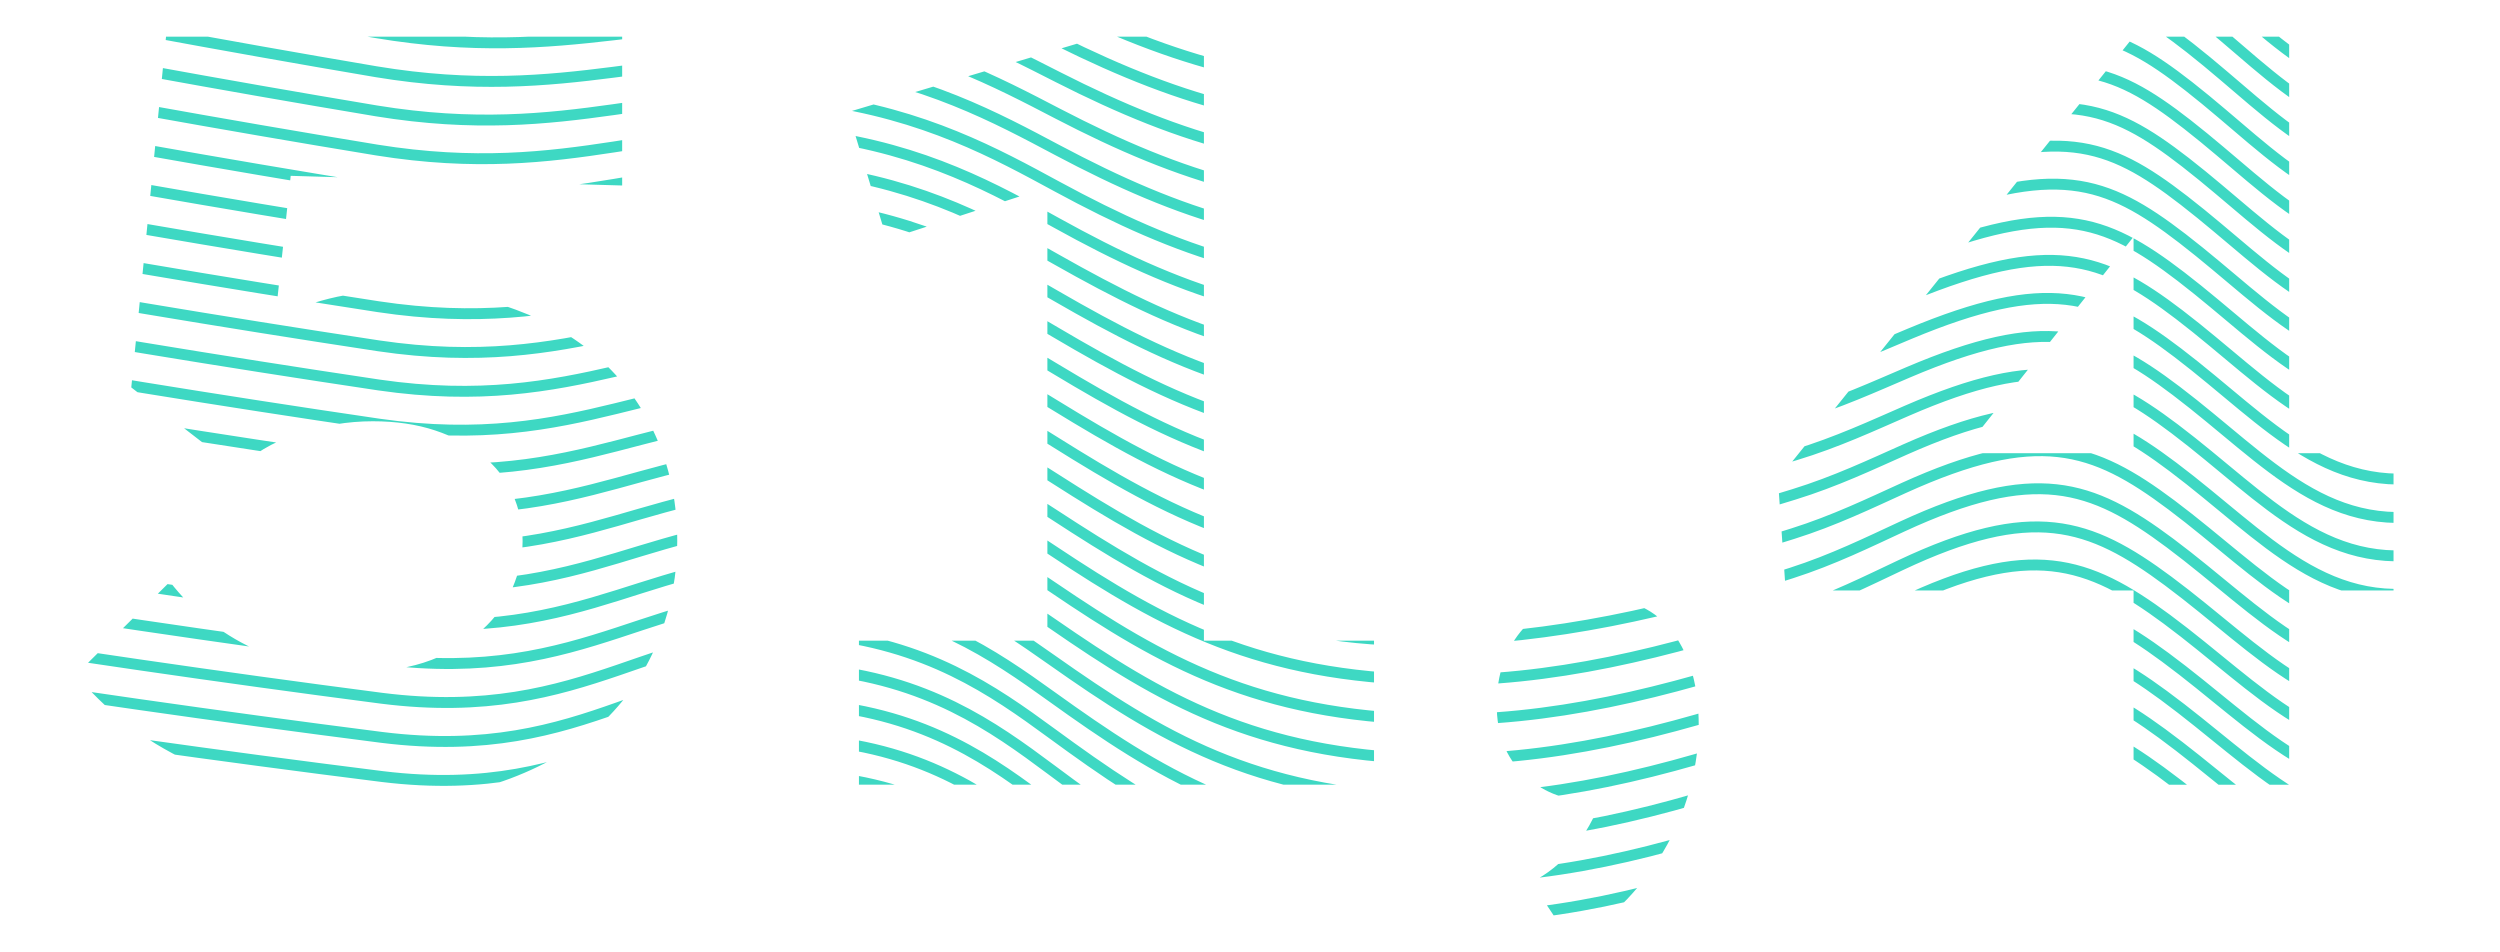 <?xml version="1.0" encoding="UTF-8"?>
<svg xmlns="http://www.w3.org/2000/svg" xmlns:xlink="http://www.w3.org/1999/xlink" id="Ebene_2" viewBox="0 0 688 262">
  <defs>
    <style>.cls-1,.cls-2,.cls-3{fill:none;}.cls-2{clip-path:url(#clippath);}.cls-3{stroke:#3ed8c3;stroke-miterlimit:10;stroke-width:3px;}</style>
    <clipPath id="clippath">
      <path class="cls-1" d="m46.75,160.09c6.2,7.98,13.83,14.1,22.87,18.35,9.04,4.25,18.88,6.38,29.52,6.38,7.45,0,13.96-1.06,19.55-3.19,5.59-2.13,10.24-4.88,13.96-8.25,3.72-3.37,6.52-7.22,8.38-11.57,1.86-4.34,2.79-8.64,2.79-12.9,0-4.61-.93-8.95-2.79-13.03-1.86-4.08-4.61-7.58-8.24-10.51-3.64-2.93-7.98-5.23-13.03-6.91-5.05-1.68-10.77-2.53-17.15-2.53-6.92,0-13.83,1.16-20.74,3.46-6.91,2.31-12.41,5.58-16.49,9.84l-29.25-22.61L45.69,10.09h125.53v40.96l-91.22-2.66-4.26,39.36c4.26-2.3,9.22-4.16,14.89-5.58,5.67-1.42,12.23-2.13,19.68-2.13,11.7,0,22.25,1.73,31.65,5.19,9.4,3.46,17.37,8.24,23.94,14.36,6.56,6.12,11.61,13.39,15.16,21.81,3.54,8.42,5.32,17.6,5.32,27.53,0,9.04-1.64,17.87-4.92,26.46-3.28,8.6-8.29,16.22-15.03,22.87-6.74,6.65-15.38,11.97-25.93,15.96-10.55,3.99-23.1,5.98-37.63,5.98-9.93,0-19.11-.93-27.53-2.79-8.42-1.86-16.05-4.39-22.87-7.58-6.83-3.19-12.86-6.87-18.08-11.04-5.23-4.16-9.71-8.55-13.43-13.16l25.8-25.53ZM233.45,30.83l69.41-20.74h28.46v166.22h46.81v39.63h-141.75v-39.63h51.86V51.58l-44.15,14.36-10.64-35.11Zm206.38,133.77c9.04,0,15.91,3.19,20.61,9.57,4.7,6.38,7.05,14.89,7.05,25.53,0,5.14-.71,10.55-2.13,16.22-1.42,5.67-3.59,11.17-6.52,16.49s-6.61,10.33-11.04,15.03c-4.43,4.7-9.67,8.46-15.69,11.3l-10.64-15.96c4.25-2.13,8.07-5.19,11.44-9.18,3.37-3.99,5.94-8.56,7.71-13.7-.89.17-2.22.27-3.99.27-6.56,0-12.33-2.35-17.29-7.05-4.97-4.7-7.45-11.12-7.45-19.28s2.48-15.51,7.45-21.01c4.96-5.49,11.79-8.25,20.48-8.25ZM587.16,10.09h42.82v114.63h28.72v37.77h-28.72v53.46h-42.82v-53.46h-95.74l-2.13-30.58,97.87-121.81Zm0,114.63v-59.57l-47.34,59.57h47.34Z"></path>
    </clipPath>
  </defs>
  <g class="cls-2">
    <path class="cls-3" d="m-217.45-438.48s166.97,50.89,317.76,91.83c45.55,12.35,87.98,22.42,124.82,31.24,28.05,6.74,51.82,12.44,69.47,15.82,43.69,8.37,77.97,4.27,113.66-2.38,30.8-5.86,61.97-13.69,100.06-16.83,12.9-1.06,23.84-2.21,33.22-3.22,49.55-5.34,54.82-7.06,74.59,10.49,23.47,20.84,32.71,38.96,74.93,28.13,42.51-10.9,52.43-1.7,84.07,25.37,3.57,3.05,8.12,6.12,13.4,9.16,41.76,24.14,129.02,45.11,129.02,45.11M-217.45-426.95s166.42,50.48,317.85,91.08c45.79,12.25,87.75,21.53,124.72,30.26,28.1,6.67,51.76,12.53,69.37,16.05,43.4,8.69,77.52,5.03,113.44-1.54,30.87-5.64,62.05-13.55,100.04-16.87,12.86-1.12,23.78-2.36,33.16-3.44,49.26-5.66,54.76-7.17,74.57,10.35,23.52,20.8,32.95,39.02,74.93,28.25,42.42-10.87,52.46-1.55,84.2,25.6,3.58,3.06,8.14,6.14,13.42,9.2,41.87,24.35,129.3,44.8,129.3,44.8M-217.45-415.42s165.86,50.07,317.94,90.32c46.03,12.15,87.51,20.65,124.61,29.28,28.15,6.59,51.71,12.61,69.28,16.29,43.12,9.01,77.06,5.72,113.21-.7,30.93-5.49,62.13-13.42,100.02-16.91,12.83-1.18,23.72-2.52,33.09-3.66,48.97-5.97,54.69-7.28,74.55,10.22,23.57,20.76,33.18,39.08,74.93,28.38,42.32-10.84,52.49-1.4,84.34,25.84,3.59,3.07,8.16,6.17,13.44,9.24,41.98,24.55,129.58,44.49,129.58,44.49M-217.45-403.89s165.31,49.66,318.04,89.57c46.27,12.04,87.27,19.76,124.5,28.3,28.19,6.52,51.65,12.7,69.19,16.52,42.83,9.33,76.59,6.41,112.99.14,30.98-5.33,62.2-13.28,100-16.95,12.79-1.23,23.67-2.67,33.03-3.88,48.67-6.29,54.63-7.38,74.53,10.09,23.62,20.72,33.42,39.14,74.93,28.5,42.23-10.81,52.52-1.25,84.47,26.07,3.6,3.08,8.17,6.19,13.45,9.27,42.08,24.75,129.86,44.18,129.86,44.18M-217.45-392.36s164.76,49.24,318.13,88.81c46.51,11.94,87.04,18.88,124.4,27.31,28.24,6.44,51.59,12.78,69.09,16.75,42.54,9.65,76.13,7.1,112.77.99,31.04-5.17,62.28-13.14,99.98-16.99,12.75-1.29,23.61-2.82,32.97-4.1,48.38-6.6,54.56-7.48,74.51,9.95,23.67,20.69,33.66,39.2,74.92,28.62,42.13-10.79,52.54-1.1,84.6,26.3,3.62,3.09,8.19,6.21,13.47,9.31,42.19,24.95,130.15,43.87,130.15,43.87M-217.45-380.83s164.21,48.83,318.23,88.06c46.74,11.84,86.8,18,124.29,26.33,28.29,6.37,51.54,12.87,69,16.98,42.25,9.96,75.67,7.78,112.55,1.83,31.09-5.02,62.36-13,99.96-17.03,12.72-1.35,23.56-2.97,32.91-4.31,48.08-6.91,54.49-7.59,74.48,9.81,23.72,20.65,33.9,39.26,74.92,28.75,42.03-10.76,52.57-.95,84.74,26.54,3.63,3.1,8.21,6.23,13.48,9.35,42.3,25.15,130.43,43.56,130.43,43.56M-217.45-369.3s163.66,48.42,318.32,87.31c46.98,11.74,86.56,17.12,124.18,25.35,28.34,6.29,51.48,12.95,68.91,17.22,41.96,10.27,75.2,8.47,112.33,2.67,31.15-4.86,62.44-12.86,99.94-17.07,12.68-1.41,23.5-3.12,32.85-4.53,47.79-7.22,54.43-7.69,74.47,9.68,23.77,20.61,34.14,39.32,74.92,28.87,41.94-10.73,52.6-.81,84.87,26.78,3.64,3.11,8.23,6.25,13.5,9.38,42.41,25.35,130.71,43.25,130.71,43.25M-217.45-357.76s163.1,48.01,318.42,86.55c47.22,11.64,86.32,16.23,124.08,24.37,28.39,6.22,51.42,13.03,68.82,17.45,41.67,10.58,74.74,9.15,112.1,3.52,31.2-4.71,62.51-12.73,99.92-17.11,12.65-1.47,23.44-3.27,32.79-4.75,47.49-7.52,54.36-7.79,74.44,9.55,23.82,20.57,34.38,39.38,74.92,29,41.84-10.7,52.63-.66,85.01,27.01,3.65,3.12,8.24,6.28,13.52,9.42,42.52,25.55,131,42.94,131,42.94M-217.45-346.24s162.55,47.6,318.51,85.8c47.46,11.54,86.09,15.35,123.97,23.39,28.44,6.14,51.36,13.12,68.72,17.68,41.38,10.89,74.27,9.84,111.88,4.36,31.26-4.56,62.59-12.59,99.9-17.15,12.62-1.53,23.38-3.42,32.73-4.97,47.2-7.82,54.3-7.9,74.42,9.41,23.87,20.54,34.61,39.44,74.91,29.12,41.74-10.67,52.66-.51,85.14,27.24,3.67,3.13,8.26,6.3,13.54,9.46,42.62,25.76,131.28,42.63,131.28,42.63M-217.45-334.71s162,47.19,318.61,85.04c47.7,11.44,85.85,14.46,123.87,22.4,28.48,6.07,51.3,13.19,68.63,17.92,41.09,11.19,73.81,10.52,111.66,5.2,31.32-4.41,62.67-12.46,99.88-17.19,12.58-1.59,23.33-3.57,32.66-5.18,46.9-8.12,54.23-8,74.4,9.28,23.92,20.5,34.85,39.5,74.91,29.24,41.65-10.64,52.68-.36,85.27,27.48,3.68,3.14,8.28,6.31,13.56,9.49,42.77,25.85,131.56,42.32,131.56,42.32M-217.45-323.17s161.45,46.78,318.7,84.29c47.94,11.33,85.61,13.58,123.76,21.42,28.54,5.99,51.24,13.28,68.54,18.15,40.79,11.49,73.34,11.21,111.43,6.04,31.37-4.26,62.75-12.32,99.86-17.23,12.54-1.65,23.27-3.72,32.6-5.4,46.6-8.41,54.16-8.1,74.38,9.14,23.97,20.46,35.09,39.56,74.91,29.37,41.55-10.62,52.71-.21,85.41,27.71,3.69,3.15,8.3,6.33,13.57,9.53,42.88,26.05,131.84,42.01,131.84,42.01M-217.45-311.64s160.9,46.36,318.79,83.53c48.18,11.23,85.38,12.7,123.65,20.44,28.58,5.92,51.19,13.36,68.44,18.38,40.5,11.79,72.88,11.89,111.21,6.88,31.42-4.1,62.82-12.18,99.84-17.26,12.51-1.7,23.21-3.87,32.54-5.62,46.3-8.71,54.1-8.21,74.36,9.01,24.02,20.42,35.33,39.62,74.91,29.49,41.46-10.59,52.74-.07,85.54,27.95,3.7,3.17,8.32,6.35,13.59,9.57,43,26.24,132.13,41.7,132.13,41.7M-217.45-300.11S-57.1-254.16,101.44-217.33c48.41,11.13,85.14,11.81,123.55,19.46,28.63,5.84,51.12,13.44,68.35,18.61,40.21,12.09,72.41,12.57,110.99,7.73,31.48-3.95,62.9-12.04,99.82-17.31,12.47-1.76,23.15-4.01,32.48-5.84,46-9,54.03-8.32,74.34,8.87,24.08,20.39,35.57,39.68,74.91,29.61,41.36-10.56,52.76.08,85.67,28.18,3.72,3.17,8.33,6.37,13.61,9.61,43.1,26.43,132.41,41.39,132.41,41.39M-217.45-288.58S-57.66-243.04,101.53-206.56c48.65,11.03,84.91,10.83,123.44,18.47,28.69,5.69,51.06,13.51,68.26,18.85,39.91,12.38,71.95,13.26,110.77,8.57,31.53-3.81,62.98-11.91,99.8-17.34,12.44-1.82,23.1-4.16,32.42-6.05,45.71-9.29,53.97-8.42,74.32,8.74,24.12,20.35,35.8,39.74,74.9,29.74,41.26-10.53,52.79.23,85.81,28.42,3.73,3.19,8.35,6.4,13.62,9.64,43.22,26.63,132.69,41.08,132.69,41.08M-217.45-277.05S-58.21-231.93,101.63-195.78c48.89,10.93,84.68,9.94,123.33,17.49,28.74,5.61,51,13.59,68.16,19.08,39.62,12.67,71.48,13.94,110.55,9.41,31.59-3.66,63.06-11.77,99.78-17.38,12.4-1.88,23.04-4.31,32.36-6.27,45.41-9.57,53.9-8.52,74.29,8.6,24.18,20.31,36.04,39.8,74.9,29.86,41.17-10.51,52.82.38,85.94,28.65,3.74,3.19,8.37,6.42,13.64,9.68,43.33,26.82,132.97,40.77,132.97,40.77M-217.45-265.52S-58.76-220.81,101.72-185.01c49.13,10.83,84.44,9.05,123.23,16.51,28.79,5.53,50.94,13.67,68.07,19.31,39.32,12.96,71.01,14.61,110.32,10.25,31.64-3.51,63.13-11.63,99.75-17.42,12.37-1.94,22.98-4.46,32.3-6.49,45.11-9.85,53.83-8.63,74.27,8.47,24.22,20.27,36.28,39.86,74.9,29.99,41.07-10.48,52.85.53,86.08,28.89,3.75,3.2,8.38,6.44,13.66,9.71,43.44,27.02,133.25,40.47,133.25,40.47M-217.45-253.99S-59.31-209.69,101.82-174.23c49.37,10.73,84.21,8.17,123.12,15.53,28.84,5.46,50.88,13.74,67.98,19.55,39.03,13.24,70.55,15.29,110.1,11.09,31.7-3.36,63.21-11.49,99.74-17.46,12.33-2,22.92-4.6,32.23-6.71,44.81-10.13,53.77-8.73,74.25,8.33,24.28,20.24,36.52,39.92,74.9,30.11,40.97-10.45,52.88.67,86.21,29.12,3.77,3.21,8.4,6.46,13.67,9.75,43.55,27.21,133.54,40.16,133.54,40.16M-217.45-242.46S-59.86-198.57,101.91-163.45c49.61,10.62,83.97,7.28,123.01,14.54,28.89,5.38,50.82,13.82,67.89,19.78,38.74,13.52,70.08,15.97,109.88,11.94,31.75-3.22,63.29-11.36,99.71-17.5,12.3-2.06,22.86-4.75,32.17-6.93,44.51-10.41,53.7-8.83,74.23,8.2,24.33,20.2,36.75,39.98,74.89,30.23,40.88-10.42,52.9.82,86.35,29.35,3.78,3.23,8.42,6.48,13.69,9.79,43.66,27.41,133.82,39.85,133.82,39.85M-217.45-230.93S-60.42-187.45,102.01-152.68c49.85,10.52,83.73,6.39,122.91,13.56,28.94,5.3,50.76,13.89,67.79,20.01,38.44,13.8,69.61,16.65,109.65,12.78,31.8-3.07,63.37-11.22,99.7-17.54,12.26-2.11,22.8-4.89,32.11-7.14,44.21-10.68,53.64-8.94,74.21,8.07,24.38,20.16,37,40.04,74.89,30.36,40.78-10.39,52.93.97,86.48,29.59,3.79,3.24,8.44,6.5,13.71,9.83,43.77,27.6,134.1,39.53,134.1,39.53M-217.45-219.4S-60.97-176.33,102.1-141.9c50.08,10.42,83.49,5.5,122.8,12.58,28.99,5.22,50.7,13.97,67.7,20.24,38.15,14.08,69.15,17.33,109.43,13.62,31.86-2.93,63.44-11.08,99.67-17.58,12.23-2.17,22.74-5.04,32.05-7.36,43.91-10.95,53.57-9.04,74.19,7.93,24.43,20.13,37.23,40.1,74.89,30.48,40.69-10.37,52.96,1.12,86.61,29.83,3.81,3.25,8.45,6.52,13.72,9.86C827.05-14.5,917.55-3.07,917.55-3.07M-217.45-207.87S-61.52-165.21,102.19-131.12c50.32,10.32,83.26,4.61,122.69,11.6,29.04,5.14,50.63,14.04,67.61,20.48,37.85,14.36,68.68,18,109.21,14.46,31.91-2.79,63.52-10.94,99.65-17.62,12.19-2.23,22.68-5.19,31.99-7.58,43.61-11.22,53.51-9.15,74.16,7.8,24.48,20.09,37.47,40.15,74.89,30.6,40.59-10.34,52.99,1.27,86.75,30.06,3.82,3.26,8.47,6.55,13.74,9.9C826.88-3.43,917.55,7.49,917.55,7.49M-217.45-196.34S-62.07-154.09,102.29-120.35c50.56,10.22,83.02,3.72,122.59,10.62,29.09,5.06,50.57,14.11,67.51,20.71,37.56,14.63,68.21,18.68,108.99,15.31,31.96-2.64,63.6-10.8,99.63-17.66,12.16-2.29,22.63-5.33,31.92-7.8,43.31-11.49,53.44-9.25,74.15,7.66,24.53,20.05,37.71,40.22,74.88,30.72,40.49-10.31,53.02,1.41,86.88,30.29,3.83,3.27,8.49,6.57,13.76,9.94,44.1,28.19,134.95,38.61,134.95,38.61M-217.45-184.81S-62.62-142.97,102.38-109.57c50.8,10.12,82.78,2.84,122.48,9.63,29.13,4.99,50.51,14.18,67.42,20.94,37.26,14.9,67.75,19.35,108.76,16.15,32.02-2.5,63.68-10.67,99.61-17.7,12.12-2.35,22.57-5.47,31.86-8.02,43-11.75,53.37-9.36,74.12,7.53,24.58,20.01,37.95,40.27,74.88,30.85,40.4-10.28,53.04,1.56,87.01,30.53,3.84,3.27,8.51,6.59,13.77,9.97,44.21,28.39,135.23,38.3,135.23,38.3M-217.45-173.28S-63.17-131.85,102.48-98.8c51.04,10.02,82.55,1.95,122.37,8.65,29.18,4.91,50.45,14.25,67.33,21.17,36.97,15.16,67.28,20.03,108.54,16.99,32.07-2.36,63.76-10.53,99.59-17.74,12.09-2.41,22.51-5.62,31.8-8.23,42.7-12.01,53.31-9.46,74.1,7.39,24.63,19.97,38.18,40.33,74.88,30.97,40.3-10.25,53.07,1.71,87.15,30.76,3.86,3.29,8.53,6.61,13.79,10.01,44.32,28.59,135.51,37.99,135.51,37.99M-217.45-161.75S-63.73-120.74,102.57-88.02c51.28,9.92,82.31,1.07,122.27,7.67,29.23,4.83,50.38,14.32,67.24,21.41,36.67,15.43,66.81,20.7,108.32,17.83,32.12-2.22,63.83-10.39,99.57-17.78,12.05-2.47,22.45-5.76,31.74-8.45,42.4-12.27,53.24-9.56,74.08,7.26,24.68,19.94,38.42,40.39,74.88,31.1,40.2-10.22,53.1,1.86,87.28,31,3.87,3.3,8.54,6.63,13.81,10.05,44.43,28.78,135.8,37.68,135.8,37.68M-217.45-150.22S-64.28-109.62,102.66-77.24c51.52,9.82,82.08.18,122.16,6.69,29.28,4.75,50.32,14.38,67.14,21.64,36.38,15.69,66.34,21.37,108.1,18.68,32.17-2.08,63.91-10.25,99.55-17.82,12.01-2.52,22.39-5.9,31.68-8.67,42.1-12.52,53.18-9.67,74.06,7.13,24.73,19.9,38.66,40.45,74.87,31.22,40.11-10.2,53.13,2.01,87.42,31.23,3.88,3.31,8.56,6.65,13.83,10.08,44.54,28.98,136.08,37.37,136.08,37.37M-217.45-138.69S-64.83-98.5,102.76-66.47c51.76,9.71,81.84-.71,122.05,5.7,29.33,4.68,50.26,14.45,67.05,21.87,36.08,15.95,65.88,22.04,107.87,19.52,32.23-1.93,63.99-10.11,99.53-17.86,11.98-2.58,22.33-6.05,31.62-8.89,41.8-12.77,53.11-9.77,74.04,6.99,24.78,19.86,38.9,40.51,74.87,31.34,40.01-10.17,53.15,2.16,87.55,31.47,3.89,3.32,8.57,6.68,13.84,10.12,44.65,29.18,136.36,37.06,136.36,37.06M-217.45-127.16S-65.38-87.38,102.86-55.69c51.99,9.61,81.6-1.6,121.95,4.72,29.38,4.6,50.19,14.52,66.96,22.11,35.78,16.2,65.41,22.72,107.65,20.36,32.28-1.8,64.07-9.98,99.51-17.9,11.94-2.64,22.27-6.19,31.56-9.1,41.5-13.02,53.05-9.88,74.02,6.86,24.83,19.82,39.14,40.57,74.87,31.47,39.92-10.14,53.18,2.3,87.68,31.7,3.91,3.33,8.59,6.7,13.86,10.16,44.76,29.38,136.64,36.75,136.64,36.75M-217.45-115.63S-65.93-76.26,102.95-44.91c52.23,9.51,81.36-2.48,121.84,3.74,29.43,4.52,50.13,14.58,66.86,22.34C327.14-2.38,356.6,4.55,399.08,2.37c32.33-1.66,64.14-9.84,99.49-17.94,11.91-2.7,22.21-6.33,31.5-9.32,41.2-13.27,52.98-9.98,73.99,6.72,24.88,19.79,39.37,40.63,74.87,31.59,39.82-10.11,53.21,2.45,87.82,31.94,3.92,3.34,8.61,6.72,13.88,10.19,44.87,29.57,136.92,36.44,136.92,36.44M-217.45-104.1S-66.49-65.14,103.04-34.14c52.47,9.41,81.13-3.37,121.74,2.76,29.47,4.45,50.07,14.65,66.77,22.57,35.2,16.7,64.47,24.05,107.21,22.05,32.39-1.52,64.22-9.71,99.47-17.98,11.87-2.76,22.15-6.47,31.43-9.54,40.9-13.51,52.91-10.08,73.97,6.59,24.93,19.75,39.61,40.69,74.87,31.71,39.72-10.09,53.24,2.6,87.95,32.17,3.93,3.35,8.63,6.75,13.9,10.23,44.98,29.77,137.21,36.13,137.21,36.13M-217.45-92.56S-67.04-54.02,103.14-23.36c52.71,9.31,80.89-4.25,121.63,1.78,29.52,4.37,50.01,14.71,66.68,22.8,34.9,16.95,64.01,24.72,106.98,22.89,32.44-1.38,64.3-9.57,99.45-18.02,11.84-2.82,22.09-6.62,31.37-9.76,40.6-13.75,52.85-10.19,73.95,6.45,24.98,19.71,39.85,40.75,74.86,31.84,39.63-10.06,53.27,2.75,88.09,32.41,3.94,3.36,8.65,6.77,13.91,10.27,45.09,29.97,137.49,35.82,137.49,35.82M-217.45-81.04S-67.59-42.91,103.23-12.59c52.95,9.21,80.65-5.14,121.52.79,29.58,4.29,49.95,14.77,66.59,23.04,34.61,17.19,63.54,25.39,106.76,23.73,32.49-1.25,64.38-9.43,99.43-18.06,11.8-2.87,22.03-6.75,31.31-9.97,40.29-13.99,52.78-10.29,73.93,6.32,25.03,19.67,40.09,40.81,74.86,31.96,39.53-10.03,53.29,2.89,88.22,32.64,3.96,3.37,8.66,6.79,13.93,10.3,45.2,30.17,137.77,35.51,137.77,35.51M-217.45-69.5S-68.14-31.79,103.33-1.81c53.19,9.11,80.41-6.02,121.41-.19,29.62,4.22,49.88,14.83,66.49,23.27,34.31,17.43,63.07,26.06,106.54,24.57,32.54-1.11,64.45-9.29,99.41-18.09,11.77-2.94,21.97-6.89,31.25-10.19,39.99-14.23,52.71-10.39,73.91,6.18,25.08,19.64,40.33,40.87,74.86,32.09,39.43-10,53.32,3.04,88.35,32.87,3.97,3.38,8.68,6.81,13.95,10.34,45.31,30.37,138.05,35.2,138.05,35.2M-217.45-57.97S-68.69-20.67,103.42,8.97c53.43,9,80.18-6.91,121.31-1.17,29.67,4.14,49.82,14.89,66.4,23.5,34.02,17.67,62.6,26.72,106.32,25.41,32.6-.97,64.53-9.15,99.39-18.13,11.73-2.99,21.91-7.03,31.19-10.41,39.7-14.46,52.65-10.5,73.89,6.05,25.14,19.6,40.57,40.93,74.86,32.21,39.34-9.97,53.35,3.19,88.49,33.11,3.98,3.39,8.7,6.83,13.96,10.38,45.42,30.57,138.34,34.89,138.34,34.89M-217.45-46.44S-69.25-9.55,103.52,19.74c53.67,8.9,79.94-7.8,121.2-2.15,29.72,4.06,49.75,14.95,66.31,23.74,33.73,17.9,62.13,27.39,106.09,26.25,32.65-.84,64.61-9.02,99.37-18.17,11.7-3.05,21.85-7.17,31.12-10.63,39.4-14.69,52.58-10.6,73.87,5.91,25.18,19.56,40.8,40.99,74.85,32.33,39.24-9.94,53.38,3.34,88.62,33.34,3.99,3.4,8.71,6.86,13.98,10.41,45.53,30.77,138.62,34.58,138.62,34.58M-217.45-34.91S-69.8,1.57,103.61,30.52c53.91,8.8,79.7-8.68,121.1-3.14,29.77,3.99,49.69,15.01,66.21,23.97,33.44,18.14,61.66,28.05,105.87,27.1,32.7-.7,64.69-8.88,99.35-18.21,11.66-3.11,21.8-7.31,31.07-10.85,39.1-14.91,52.52-10.71,73.84,5.78,25.24,19.52,41.04,41.05,74.85,32.46,39.15-9.91,53.41,3.49,88.76,33.58,4.01,3.41,8.73,6.88,14,10.45,45.64,30.97,138.9,34.27,138.9,34.27M-217.45-23.38S-70.35,12.69,103.7,41.29c54.14,8.7,79.47-9.57,120.99-4.12,29.82,3.91,49.63,15.06,66.12,24.2,33.15,18.37,61.2,28.72,105.65,27.94,32.75-.57,64.77-8.74,99.33-18.25,11.63-3.17,21.74-7.45,31-11.07,38.8-15.14,52.45-10.81,73.82,5.64,25.29,19.48,41.28,41.11,74.85,32.58,39.05-9.89,53.43,3.63,88.89,33.81,4.02,3.42,8.75,6.9,14.01,10.48,45.75,31.17,139.18,33.96,139.18,33.96M-217.45-11.85S-70.9,23.81,103.8,52.07c54.38,8.6,79.23-10.45,120.89-5.1,29.86,3.83,49.57,15.11,66.03,24.43,32.85,18.6,60.76,30.81,105.43,28.78,32.79-1.49,64.84-8.61,99.31-18.29,11.59-3.23,21.68-7.59,30.94-11.28,38.5-15.36,52.39-10.92,73.8,5.51,25.34,19.45,41.52,41.17,74.85,32.7,38.95-9.86,53.46,3.78,89.02,34.05,4.03,3.43,8.77,6.92,14.03,10.52,45.85,31.37,139.46,33.65,139.46,33.65M-217.45-.32S-71.45,34.93,103.89,62.85c54.62,8.5,78.99-11.33,120.78-6.08,29.92,3.76,49.51,15.17,65.93,24.67,32.56,18.82,60.29,31.48,105.2,29.63,32.84-1.36,64.92-8.47,99.29-18.33,11.56-3.29,21.62-7.72,30.88-11.5,38.2-15.58,52.32-11.02,73.78,5.37,25.39,19.41,41.76,41.23,74.84,32.83,38.86-9.83,53.49,3.93,89.16,34.28,4.04,3.44,8.78,6.94,14.05,10.56,45.96,31.57,139.75,33.34,139.75,33.34M-217.45,11.21S-72,46.05,103.99,73.62c54.86,8.4,78.75-12.22,120.67-7.06,29.96,3.68,49.44,15.22,65.84,24.9,32.27,19.05,59.81,32.15,104.98,30.47,32.9-1.23,65-8.33,99.27-18.37,11.52-3.35,21.56-7.86,30.82-11.72,37.9-15.8,52.26-11.12,73.76,5.24,25.44,19.37,42,41.29,74.84,32.95,38.76-9.8,53.51,4.08,89.29,34.52,4.06,3.45,8.8,6.97,14.07,10.6,46.07,31.77,140.03,33.03,140.03,33.03M-217.45,22.74S-72.56,57.17,104.08,84.4c55.1,8.3,78.51-13.11,120.56-8.05,30.01,3.61,49.38,15.27,65.75,25.13,31.98,19.27,59.34,32.82,104.76,31.31,32.95-1.09,65.08-8.19,99.25-18.41,11.48-3.4,21.5-7.99,30.76-11.93,37.6-16.01,52.19-11.23,73.74,5.11,25.49,19.33,42.23,41.35,74.84,33.07,38.67-9.78,53.54,4.23,89.42,34.75,4.07,3.46,8.82,6.99,14.08,10.63,46.18,31.97,140.31,32.73,140.31,32.73M-217.45,34.27S-73.11,68.28,104.18,95.17c55.34,8.2,78.28-13.99,120.46-9.03,30.06,3.53,49.32,15.32,65.66,25.36,31.7,19.48,58.87,33.49,104.53,32.15,33.01-.96,65.15-8.05,99.23-18.45,11.45-3.46,21.44-8.13,30.69-12.15,37.31-16.22,52.12-11.33,73.72,4.97,25.54,19.3,42.47,41.42,74.84,33.2,38.57-9.75,53.57,4.38,89.56,34.99,4.08,3.47,8.83,7.01,14.1,10.67,46.29,32.17,140.6,32.41,140.6,32.41M-217.45,45.8S-73.66,79.4,104.27,105.95c55.58,8.09,78.04-14.87,120.35-10.01,30.11,3.46,49.26,15.38,65.56,25.6,31.41,19.7,58.4,34.15,104.31,33,33.06-.83,65.23-7.92,99.21-18.49,11.41-3.52,21.38-8.26,30.63-12.37,37.01-16.43,52.06-11.44,73.69,4.84,25.59,19.26,42.71,41.47,74.83,33.32,38.47-9.72,53.6,4.52,89.69,35.22,4.09,3.49,8.85,7.03,14.11,10.71,46.4,32.37,140.88,32.11,140.88,32.11M-217.45,57.33S-74.21,90.52,104.37,116.73c55.81,7.99,77.8-15.76,120.24-10.99,30.16,3.38,49.2,15.42,65.47,25.83,31.12,19.91,57.93,34.81,104.09,33.83,33.12-.69,65.31-7.78,99.19-18.53,11.38-3.58,21.32-8.39,30.57-12.59,36.71-16.64,51.99-11.54,73.67,4.7,25.64,19.22,42.95,41.53,74.83,33.44,38.38-9.69,53.62,4.67,89.82,35.46,4.1,3.49,8.87,7.06,14.13,10.75,46.51,32.57,141.16,31.79,141.16,31.79M-217.45,68.86S-74.76,101.64,104.46,127.5c56.05,7.89,77.57-16.64,120.14-11.98,30.21,3.31,49.14,15.47,65.38,26.06,30.83,20.12,57.45,35.46,103.87,34.68,33.17-.56,65.39-7.64,99.17-18.57,11.34-3.64,21.26-8.53,30.51-12.81,36.42-16.84,51.93-11.65,73.65,4.57,25.69,19.18,43.18,41.59,74.83,33.57,38.28-9.66,53.65,4.82,89.96,35.69,4.12,3.5,8.88,7.08,14.15,10.78,46.62,32.77,141.44,31.48,141.44,31.48M-217.45,80.39s142.13,32.37,322,57.89c56.29,7.79,77.33-17.52,120.03-12.96,30.25,3.24,49.08,15.51,65.29,26.3,30.55,20.33,56.99,34.66,103.65,35.52,33.23.61,65.46-7.5,99.14-18.61,11.31-3.69,21.2-8.66,30.45-13.02,36.12-17.04,51.86-11.75,73.63,4.44,25.74,19.14,43.42,41.65,74.83,33.69,38.18-9.64,53.68,4.97,90.09,35.92,4.13,3.51,8.9,7.1,14.17,10.82,46.72,32.98,141.73,31.17,141.73,31.17M-217.45,91.92s141.58,31.96,322.1,57.13c56.53,7.69,77.09-18.41,119.93-13.94,30.3,3.16,49.02,15.56,65.19,26.53,30.26,20.54,56.52,35.32,103.42,36.36,33.28.74,65.54-7.37,99.12-18.65,11.27-3.75,21.15-8.79,30.39-13.24,35.83-17.24,51.79-11.85,73.61,4.3,25.79,19.11,43.66,41.71,74.82,33.81,38.09-9.6,53.71,5.12,90.23,36.16,4.14,3.52,8.92,7.13,14.18,10.86,46.83,33.18,142.01,30.86,142.01,30.86M-217.45,103.45s141.03,31.55,322.19,56.38c56.77,7.59,76.86-19.29,119.82-14.93,30.35,3.09,48.96,15.6,65.1,26.76,29.98,20.74,56.05,35.98,103.2,37.21,33.33.87,65.62-7.23,99.1-18.69,11.24-3.81,21.09-8.93,30.33-13.46,35.54-17.44,51.73-11.96,73.59,4.17,25.84,19.07,43.9,41.77,74.82,33.94,37.99-9.58,53.74,5.26,90.36,36.39,4.16,3.53,8.94,7.15,14.2,10.89,46.94,33.39,142.29,30.56,142.29,30.56M-217.45,114.98s140.48,31.13,322.29,55.62c57.01,7.48,76.62-20.17,119.71-15.91,30.4,3.01,48.91,15.65,65.01,27,29.7,20.94,55.58,36.63,102.98,38.05,33.38,1,65.7-7.1,99.09-18.73,11.2-3.87,21.03-9.06,30.26-13.68,35.24-17.63,51.66-12.06,73.56,4.03,25.89,19.03,44.14,41.83,74.82,34.06,37.9-9.55,53.77,5.41,90.5,36.63,4.17,3.54,8.95,7.17,14.22,10.93,47.04,33.59,142.57,30.25,142.57,30.25M-217.45,126.51s139.93,30.72,322.38,54.87c57.25,7.38,76.38-21.06,119.6-16.89,30.45,2.93,48.85,15.69,64.91,27.23,29.42,21.14,55.11,37.29,102.75,38.89,33.44,1.12,65.77-6.95,99.06-18.77,11.17-3.93,20.97-9.19,30.2-13.89,34.95-17.83,51.6-12.16,73.54,3.9,25.94,19,44.37,41.89,74.82,34.18,37.8-9.52,53.79,5.56,90.63,36.87,4.18,3.55,8.97,7.19,14.24,10.96,47.15,33.79,142.85,29.94,142.85,29.94M-217.45,138.04s139.38,30.31,322.48,54.12c57.49,7.28,76.14-21.94,119.5-17.87,30.5,2.86,48.79,15.72,64.82,27.46,29.14,21.34,54.65,37.94,102.53,39.74,33.49,1.25,65.85-6.82,99.04-18.81,11.13-3.99,20.91-9.31,30.14-14.11,34.66-18.02,51.53-12.27,73.52,3.76,25.99,18.96,44.62,41.95,74.81,34.31,37.7-9.5,53.82,5.7,90.76,37.1,4.19,3.56,8.99,7.22,14.25,11,47.26,33.99,143.14,29.63,143.14,29.63M-217.45,149.57s138.82,29.9,322.57,53.37c57.72,7.18,75.91-22.82,119.39-18.85,30.55,2.79,48.74,15.76,64.73,27.69,28.86,21.54,54.18,38.6,102.31,40.58,33.54,1.38,65.93-6.68,99.02-18.85,11.1-4.05,20.86-9.45,30.08-14.33,34.37-18.2,51.46-12.37,73.5,3.63,26.04,18.92,44.85,42.01,74.81,34.43,37.61-9.47,53.85,5.86,90.9,37.33,4.2,3.58,9,7.24,14.27,11.04,47.37,34.19,143.42,29.32,143.42,29.32M-217.45,161.1s138.27,29.49,322.66,52.61c57.97,7.08,75.67-23.7,119.29-19.83,30.6,2.71,48.68,15.8,64.64,27.93,28.58,21.72,53.71,39.25,102.09,41.42,33.6,1.5,66.01-6.54,99-18.88,11.06-4.11,20.8-9.58,30.02-14.55,34.08-18.39,51.4-12.48,73.48,3.49,26.09,18.88,45.09,42.07,74.81,34.56,37.51-9.44,53.87,6,91.03,37.57,4.22,3.58,9.02,7.26,14.29,11.08,47.47,34.4,143.7,29.01,143.7,29.01M-217.45,172.63s137.72,29.07,322.76,51.85c58.2,6.98,75.43-24.58,119.18-20.82,30.65,2.64,48.63,15.84,64.54,28.16,28.3,21.91,53.24,39.9,101.87,42.26,33.65,1.63,66.08-6.4,98.98-18.92,11.03-4.16,20.74-9.7,29.96-14.77,33.79-18.57,51.33-12.58,73.46,3.36,26.15,18.85,45.33,42.13,74.81,34.68,37.41-9.41,53.9,6.15,91.16,37.8,4.23,3.59,9.04,7.28,14.3,11.11,47.58,34.6,143.98,28.7,143.98,28.7M-217.45,184.16s137.17,28.66,322.85,51.1c58.44,6.88,75.19-25.46,119.07-21.8,30.69,2.56,48.57,15.87,64.45,28.4,28.03,22.11,52.78,40.55,101.64,43.1,33.7,1.76,66.16-6.27,98.96-18.96,10.99-4.22,20.69-9.83,29.89-14.99,33.5-18.75,51.27-12.68,73.44,3.22,26.2,18.81,45.57,42.19,74.81,34.8,37.32-9.38,53.93,6.3,91.3,38.04,4.24,3.61,9.06,7.31,14.32,11.15,47.69,34.81,144.26,28.39,144.26,28.39M-217.45,195.7s136.62,28.25,322.95,50.34c58.68,6.78,74.95-26.35,118.97-22.78,30.74,2.49,48.52,15.91,64.36,28.63,27.75,22.29,52.31,41.2,101.42,43.94,33.76,1.88,66.24-6.13,98.94-19,10.96-4.28,20.63-9.96,29.83-15.2,33.22-18.93,51.2-12.79,73.42,3.09,26.25,18.77,45.8,42.25,74.8,34.93,37.22-9.36,53.96,6.45,91.43,38.27,4.26,3.62,9.07,7.33,14.34,11.18,47.8,35.01,144.55,28.08,144.55,28.08M-217.45,207.23s136.06,27.84,323.04,49.59c58.92,6.68,74.72-27.23,118.86-23.77,30.79,2.42,48.47,15.94,64.26,28.86,27.48,22.48,51.84,41.86,101.2,44.79,33.81,2.01,66.32-5.99,98.92-19.05,10.92-4.34,20.57-10.08,29.77-15.42,32.93-19.11,51.13-12.89,73.4,2.95,26.29,18.73,46.04,42.31,74.8,35.05,37.13-9.32,53.99,6.6,91.57,38.51,4.27,3.62,9.09,7.35,14.35,11.22,47.9,35.21,144.83,27.77,144.83,27.77M-217.45,218.76s135.51,27.43,323.14,48.84c59.16,6.58,74.48-28.11,118.75-24.75,30.84,2.34,48.42,15.97,64.17,29.09,27.21,22.66,51.37,42.51,100.97,45.63,33.86,2.13,66.39-5.86,98.9-19.08,10.89-4.4,20.52-10.21,29.71-15.64,32.65-19.29,51.07-13,73.37,2.82,26.35,18.69,46.28,42.37,74.8,35.17,37.03-9.3,54.01,6.74,91.7,38.74,4.28,3.64,9.11,7.37,14.37,11.26,48.01,35.42,145.11,27.46,145.11,27.46M-217.45,230.29s134.96,27.02,323.23,48.08c59.39,6.47,74.24-28.99,118.65-25.73,30.88,2.27,48.36,16,64.08,29.33,26.94,22.84,50.91,43.16,100.75,46.47,33.91,2.26,66.47-5.72,98.88-19.12,10.85-4.46,20.46-10.33,29.65-15.86,32.36-19.46,51-13.1,73.35,2.69,26.39,18.66,46.52,42.43,74.79,35.3,36.93-9.27,54.04,6.89,91.83,38.97,4.29,3.65,9.12,7.4,14.39,11.3,48.12,35.62,145.4,27.15,145.4,27.15M-217.45,241.82s134.41,26.6,323.32,47.33c59.64,6.37,74.01-29.87,118.54-26.71,30.94,2.2,48.31,16.03,63.98,29.56,26.67,23.02,50.44,43.8,100.53,47.31,33.97,2.38,66.55-5.58,98.86-19.16,10.82-4.51,20.41-10.46,29.59-16.07,32.08-19.63,50.94-13.2,73.33,2.55,26.45,18.62,46.76,42.49,74.79,35.42,36.83-9.24,54.07,7.04,91.97,39.21,4.3,3.65,9.14,7.42,14.4,11.33,48.22,35.83,145.68,26.84,145.68,26.84M-217.45,253.35s133.86,26.19,323.42,46.57c59.87,6.27,73.77-30.76,118.43-27.7,30.98,2.13,48.27,16.06,63.89,29.79,26.4,23.2,49.97,44.45,100.31,48.16,34.02,2.5,66.63-5.44,98.84-19.2,10.78-4.57,20.35-10.58,29.52-16.29,31.8-19.8,50.87-13.31,73.31,2.42,26.5,18.58,46.99,42.55,74.79,35.54,36.74-9.21,54.1,7.19,92.1,39.45,4.32,3.66,9.16,7.44,14.42,11.37,48.33,36.03,145.96,26.53,145.96,26.53M-217.45,264.88s133.31,25.78,323.52,45.82c60.11,6.17,73.53-31.63,118.33-28.68,31.03,2.05,48.22,16.08,63.8,30.02,26.14,23.38,49.51,45.1,100.08,49,34.07,2.63,66.71-5.3,98.82-19.24,10.74-4.63,20.3-10.7,29.46-16.51,31.52-19.96,50.8-13.42,73.29,2.28,26.55,18.55,47.23,42.61,74.79,35.67,36.64-9.19,54.13,7.33,92.23,39.68,4.33,3.68,9.17,7.46,14.44,11.4,48.44,36.24,146.24,26.22,146.24,26.22M-217.45,276.41s132.75,25.37,323.61,45.06c60.35,6.07,73.29-32.52,118.22-29.66,31.08,1.98,48.17,16.11,63.71,30.26,25.87,23.56,49.04,45.75,99.86,49.84,34.13,2.75,66.78-5.17,98.8-19.28,10.71-4.69,20.24-10.82,29.4-16.73,31.24-20.13,50.74-13.51,73.27,2.15,26.6,18.51,47.47,42.67,74.78,35.79,36.55-9.16,54.15,7.49,92.37,39.92,4.34,3.68,9.19,7.49,14.46,11.44,48.54,36.45,146.53,25.91,146.53,25.91M-217.45,287.94s132.2,24.96,323.7,44.31c60.59,5.97,73.06-33.4,118.11-30.64,31.13,1.91,48.12,16.14,63.61,30.49,25.61,23.73,48.57,46.39,99.64,50.68,34.18,2.87,66.86-5.03,98.78-19.32,10.67-4.75,20.19-10.95,29.34-16.94,30.96-20.3,50.67-13.62,73.24,2.01,26.65,18.47,47.71,42.73,74.78,35.92,36.45-9.13,54.18,7.63,92.5,40.15,4.36,3.7,9.21,7.51,14.48,11.48,48.65,36.65,146.81,25.6,146.81,25.6M-217.45,299.47s131.65,24.55,323.8,43.56c60.83,5.86,72.82-34.28,118.01-31.62,31.18,1.83,48.08,16.16,63.52,30.72,25.35,23.9,48.1,47.04,99.42,51.53,34.23,2.99,66.94-4.89,98.76-19.36,10.64-4.81,20.14-11.07,29.28-17.17,30.68-20.46,50.61-13.72,73.22,1.88,26.7,18.44,47.95,42.79,74.78,36.04,36.35-9.1,54.21,7.78,92.63,40.38,4.37,3.71,9.23,7.54,14.49,11.52,48.75,36.86,147.09,25.29,147.09,25.29M-217.45,311s131.1,24.14,323.89,42.81c61.07,5.76,72.58-35.16,117.9-32.61,31.23,1.76,48.04,16.18,63.43,30.96,25.09,24.08,47.64,47.68,99.19,52.37,34.29,3.11,67.01-4.75,98.74-19.4,10.6-4.87,20.09-11.18,29.22-17.38,30.41-20.62,50.54-13.83,73.2,1.74,26.75,18.4,48.19,42.85,74.78,36.16,36.26-9.07,54.24,7.93,92.77,40.62,4.38,3.71,9.24,7.56,14.51,11.55,48.86,37.06,147.37,24.98,147.37,24.98M-217.45,322.53s130.55,23.72,323.99,42.05c61.31,5.66,72.34-36.04,117.79-33.59,31.28,1.69,47.99,16.2,63.33,31.19,24.83,24.25,47.17,48.33,98.97,53.21,34.34,3.24,67.09-4.62,98.72-19.44,10.57-4.93,20.03-11.31,29.16-17.6,30.13-20.78,50.48-13.93,73.18,1.61,26.8,18.35,48.42,42.91,74.78,36.29,36.16-9.05,54.26,8.07,92.9,40.85,4.39,3.72,9.26,7.57,14.53,11.58,48.97,37.27,147.65,24.67,147.65,24.67M-217.45,334.06s129.99,23.31,324.08,41.29c61.54,5.56,72.11-36.92,117.69-34.57,31.32,1.62,47.95,16.22,63.24,31.42,24.57,24.42,46.71,48.97,98.75,54.06,34.4,3.36,67.17-4.48,98.7-19.48,10.53-4.98,19.98-11.42,29.1-17.81,29.86-20.94,50.41-14.04,73.16,1.47,26.85,18.32,48.66,42.97,74.78,36.41,36.07-9.02,54.29,8.23,93.04,41.09,4.4,3.74,9.28,7.6,14.54,11.63,49.07,37.47,147.94,24.36,147.94,24.36M-217.45,345.59s129.44,22.9,324.18,40.54c61.78,5.46,71.87-37.8,117.58-35.55,31.37,1.54,47.91,16.24,63.15,31.65,24.31,24.59,46.24,49.62,98.53,54.9,34.45,3.48,67.25-4.35,98.68-19.52,10.5-5.04,19.93-11.54,29.03-18.03,29.59-21.09,50.34-14.14,73.14,1.34,26.9,18.28,48.9,43.02,74.77,36.53,35.97-8.99,54.32,8.37,93.17,41.32,4.42,3.75,9.29,7.62,14.56,11.66,49.18,37.69,148.22,24.06,148.22,24.06M-217.45,357.12s128.89,22.49,324.27,39.79c62.02,5.36,71.63-38.68,117.47-36.54,31.42,1.47,47.87,16.26,63.06,31.89,24.06,24.76,45.78,50.26,98.3,55.74,34.5,3.6,67.33-4.21,98.66-19.56,10.46-5.1,19.88-11.66,28.97-18.25,29.32-21.25,50.28-14.25,73.11,1.21,26.95,18.24,49.14,43.09,74.77,36.66,35.88-8.96,54.35,8.52,93.31,41.56,4.43,3.76,9.31,7.65,14.58,11.7,49.28,37.89,148.5,23.74,148.5,23.74M-217.45,368.65s128.34,22.08,324.36,39.03c62.26,5.26,71.39-39.55,117.37-37.52,31.47,1.4,47.83,16.28,62.96,32.12,23.81,24.92,45.31,50.9,98.08,56.58,34.56,3.72,67.4-4.07,98.64-19.6,10.43-5.16,19.83-11.78,28.91-18.47,29.05-21.4,50.21-14.35,73.1,1.07,27,18.2,49.38,43.15,74.77,36.78,35.77-8.93,54.37,8.67,93.44,41.79,4.44,3.77,9.32,7.67,14.59,11.74,49.39,38.1,148.78,23.43,148.78,23.43M-217.45,380.18s127.79,21.66,324.46,38.27c62.5,5.16,71.16-40.44,117.26-38.5,31.52,1.32,47.79,16.29,62.87,32.35,23.56,25.09,44.84,51.54,97.86,57.42,34.61,3.84,67.48-3.93,98.61-19.64,10.39-5.22,19.78-11.89,28.85-18.68,28.78-21.55,50.15-14.46,73.07.94,27.05,18.17,49.62,43.2,74.77,36.9,35.68-8.9,54.4,8.82,93.57,42.02,4.46,3.78,9.34,7.7,14.61,11.77,49.49,38.3,149.07,23.12,149.07,23.12M-217.45,391.71s127.23,21.26,324.55,37.52c62.74,5.06,70.92-41.2,117.15-39.48,31.57,1.33,47.76,16.31,62.78,32.58,23.31,25.25,44.38,52.18,97.63,58.26,34.67,3.96,67.56-3.79,98.6-19.67,10.35-5.28,19.73-12.01,28.79-18.9,28.51-21.7,50.08-14.56,73.05.8,27.1,18.13,49.85,43.27,74.76,37.03,35.58-8.88,54.43,8.96,93.7,42.26,4.47,3.79,9.36,7.72,14.63,11.81,49.6,38.51,149.35,22.82,149.35,22.82M-217.45,403.24s126.68,20.84,324.65,36.77c62.98,4.95,70.68-42.09,117.05-40.46,31.61,1.25,47.73,16.32,62.68,32.82,23.06,25.42,43.91,52.83,97.41,59.11,34.72,4.08,67.64-3.65,98.57-19.71,10.32-5.34,19.68-12.13,28.73-19.12,28.25-21.85,50.01-14.66,73.03.67,27.15,18.09,50.09,43.32,74.76,37.15,35.49-8.85,54.46,9.12,93.84,42.49,4.48,3.8,9.38,7.74,14.64,11.85,49.7,38.72,149.63,22.5,149.63,22.5M-217.45,414.77s126.13,20.43,324.74,36.01c63.22,4.85,70.44-42.97,116.94-41.45,31.66,1.18,47.69,16.34,62.59,33.05,22.81,25.58,43.45,53.46,97.19,59.94,34.77,4.2,67.72-3.52,98.56-19.75,10.28-5.39,19.63-12.24,28.66-19.34,27.99-22,49.95-14.77,73.01.53,27.21,18.06,50.33,43.38,74.76,37.28,35.39-8.82,54.49,9.26,93.97,42.73,4.49,3.81,9.39,7.76,14.66,11.88,49.81,38.93,149.91,22.2,149.91,22.2M-217.45,426.31s125.58,20.02,324.84,35.26c63.45,4.75,70.2-43.85,116.84-42.43,31.71,1.1,47.66,16.35,62.5,33.28,22.57,25.75,42.98,54.1,96.97,60.79,34.83,4.32,67.79-3.38,98.53-19.79,10.25-5.45,19.59-12.35,28.6-19.56,27.72-22.15,49.88-14.87,72.99.4,27.25,18.02,50.57,43.44,74.75,37.4,35.3-8.79,54.52,9.41,94.11,42.97,4.5,3.82,9.41,7.79,14.68,11.92,49.91,39.14,150.19,21.89,150.19,21.89M-217.45,437.83s125.03,19.61,324.93,34.5c63.69,4.65,69.97-44.74,116.73-43.41,31.76,1.03,47.63,16.36,62.4,33.52,22.32,25.91,42.52,54.74,96.75,61.63,34.88,4.43,67.87-3.24,98.51-19.83,10.21-5.51,19.54-12.47,28.54-19.77,27.46-22.3,49.82-14.97,72.97.27,27.31,17.98,50.8,43.5,74.75,37.52,35.2-8.77,54.54,9.56,94.24,43.2,4.52,3.83,9.42,7.82,14.7,11.96,49.96,39.46,150.48,21.57,150.48,21.57M-217.45,449.37s124.48,19.2,325.02,33.75c63.93,4.55,69.73-45.62,116.62-44.39,31.81.95,47.6,16.37,62.31,33.75,22.09,26.07,42.05,55.38,96.52,62.48,34.94,4.55,67.95-3.11,98.49-19.88,10.18-5.57,19.49-12.58,28.48-19.99,27.21-22.44,49.75-15.08,72.95.13,27.35,17.94,51.04,43.56,74.75,37.65,35.1-8.74,54.57,9.7,94.37,43.43,4.53,3.84,9.44,7.84,14.71,11.99,50.06,39.67,150.76,21.27,150.76,21.27M-217.45,460.9s123.92,18.79,325.12,33c64.17,4.45,69.49-46.51,116.51-45.37,31.86.88,47.57,16.39,62.22,33.98,21.85,26.24,41.59,56.02,96.3,63.32,34.99,4.67,68.02-2.97,98.47-19.91,10.14-5.63,19.44-12.69,28.42-20.21,26.95-22.59,49.69-15.18,72.92,0,27.41,17.91,51.28,43.63,74.75,37.77,35.01-8.71,54.6,9.85,94.51,43.67,4.54,3.85,9.45,7.87,14.73,12.03,50.17,39.87,151.04,20.96,151.04,20.96M-217.45,472.43s123.37,18.37,325.21,32.24c64.41,4.35,69.26-47.39,116.41-46.36,31.91.81,47.54,16.39,62.13,34.21,21.61,26.4,41.12,56.65,96.08,64.16,35.05,4.79,68.1-2.83,98.45-19.95,10.11-5.69,19.4-12.8,28.36-20.43,26.69-22.73,49.62-15.28,72.9-.14,27.46,17.87,51.52,43.69,74.75,37.89,34.91-8.68,54.62,10,94.64,43.9,4.56,3.86,9.47,7.89,14.75,12.06,50.28,40.07,151.33,20.65,151.33,20.65M-217.45,483.96s122.82,17.96,325.31,31.49c64.65,4.25,69.02-48.27,116.3-47.34,31.95.73,47.52,16.4,62.03,34.45,21.37,26.56,40.66,57.29,95.85,65,35.1,4.9,68.18-2.69,98.43-19.99,10.07-5.75,19.36-12.91,28.29-20.65,26.44-22.88,49.55-15.39,72.88-.27,27.51,17.83,51.76,43.75,74.74,38.01,34.82-8.65,54.65,10.15,94.78,44.14,4.57,3.87,9.49,7.91,14.76,12.1,50.39,40.27,151.61,20.34,151.61,20.34M-217.45,495.49s122.27,17.55,325.4,30.73c64.89,4.14,68.78-49.16,116.2-48.32,32.01.65,47.49,16.41,61.94,34.68,21.14,26.72,40.19,57.93,95.63,65.85,35.16,5.02,68.26-2.55,98.41-20.03,10.04-5.8,19.31-13.02,28.23-20.86,26.19-23.02,49.49-15.49,72.86-.41,27.56,17.79,52,43.8,74.74,38.14,34.72-8.62,54.68,10.3,94.91,44.37,4.58,3.88,9.5,7.93,14.78,12.14,50.49,40.48,151.89,20.03,151.89,20.03M-217.45,507.02s121.72,17.14,325.5,29.98c65.12,4.04,68.55-50.04,116.09-49.3,32.05.58,47.47,16.42,61.85,34.91,20.9,26.88,39.73,58.56,95.41,66.69,35.21,5.14,68.34-2.42,98.39-20.07,10-5.86,19.27-13.13,28.17-21.08,25.94-23.16,49.43-15.6,72.84-.55,27.61,17.76,52.23,43.86,74.74,38.26,34.62-8.6,54.71,10.45,95.04,44.61,4.59,3.89,9.52,7.95,14.8,12.18,50.6,40.67,152.17,19.71,152.17,19.71M-217.45,518.55s121.16,16.73,325.59,29.23c65.36,3.94,68.31-50.93,115.98-50.29,32.1.5,47.45,16.43,61.75,35.14,20.67,27.05,39.26,59.2,95.19,67.53,35.27,5.26,68.41-2.28,98.37-20.11,9.97-5.92,19.23-13.24,28.11-21.3,25.68-23.3,49.36-15.7,72.82-.68,27.66,17.72,52.47,43.92,74.74,38.38,34.53-8.57,54.74,10.59,95.18,44.84,4.61,3.9,9.54,7.98,14.81,12.22,50.71,40.88,152.45,19.41,152.45,19.41M-217.45,530.08s120.61,16.32,325.69,28.47c65.6,3.84,68.07-51.81,115.88-51.27,32.15.43,47.43,16.44,61.66,35.38,20.44,27.21,38.8,59.83,94.96,68.37,35.32,5.37,68.49-2.14,98.35-20.15,9.93-5.98,19.19-13.35,28.05-21.52,25.44-23.44,49.29-15.81,72.8-.81,27.71,17.68,52.71,43.98,74.74,38.51,34.43-8.54,54.76,10.74,95.31,45.08,4.62,3.91,9.55,8,14.83,12.25,50.82,41.08,152.74,19.1,152.74,19.1M-217.45,541.61s120.06,15.9,325.78,27.71c65.84,3.74,67.83-52.69,115.77-52.25,32.2.35,47.41,16.44,61.57,35.61,20.22,27.37,38.34,60.46,94.74,69.21,35.38,5.49,68.57-2,98.33-20.19,9.9-6.04,19.14-13.46,27.99-21.73,25.19-23.59,49.23-15.91,72.78-.95,27.76,17.64,52.95,44.04,74.73,38.64,34.33-8.52,54.79,10.89,95.44,45.31,4.63,3.92,9.57,8.02,14.85,12.28,50.92,41.28,153.02,18.79,153.02,18.79M-217.45,553.14s119.51,15.49,325.87,26.96c66.08,3.64,67.6-53.58,115.67-53.24,32.25.28,47.4,16.45,61.48,35.84,19.99,27.54,37.88,60.96,94.52,70.06,35.44,5.52,68.65-1.87,98.31-20.23,9.86-6.1,19.1-13.56,27.93-21.95,24.95-23.72,49.16-16.01,72.75-1.08,27.81,17.61,53.19,44.11,74.73,38.76,34.24-8.48,54.82,11.04,95.58,45.55,4.64,3.93,9.59,8.05,14.87,12.32,51.03,41.48,153.3,18.48,153.3,18.48M-217.45,564.67s118.96,15.08,325.97,26.21c66.32,3.54,67.36-54.46,115.56-54.22,32.3.2,47.38,16.45,61.39,36.08,19.76,27.7,37.42,61.62,94.29,70.9,35.5,5.65,68.73-1.73,98.29-20.27,9.83-6.15,19.07-13.67,27.86-22.17,24.71-23.86,49.09-16.12,72.73-1.22,27.86,17.57,53.42,44.17,74.73,38.88,34.14-8.46,54.85,11.18,95.71,45.78,4.66,3.94,9.61,8.07,14.88,12.36,51.14,41.68,153.58,18.17,153.58,18.17M-217.45,576.2s118.41,14.67,326.06,25.45c66.56,3.43,67.13-55.34,115.45-55.2,32.35.13,47.37,16.46,61.29,36.31,19.54,27.86,36.95,62.28,94.08,71.74,35.55,5.78,68.8-1.59,98.27-20.31,9.79-6.22,19.02-13.77,27.8-22.39,24.46-24,49.02-16.22,72.71-1.35,27.91,17.53,53.66,44.22,74.72,39,34.04-8.42,54.87,11.33,95.85,46.02,4.67,3.95,9.62,8.09,14.9,12.4,51.25,41.89,153.86,17.86,153.86,17.86M-217.45,587.73s117.85,14.25,326.16,24.7c66.79,3.33,66.89-56.22,115.34-56.18,32.4.05,47.35,16.46,61.2,36.55,19.32,28.02,36.49,62.94,93.85,72.58,35.6,5.91,68.88-1.46,98.25-20.35,9.76-6.27,18.99-13.88,27.74-22.61,24.22-24.15,48.96-16.33,72.69-1.49,27.96,17.49,53.9,44.28,74.72,39.13,33.95-8.4,54.9,11.48,95.98,46.25,4.68,3.96,9.64,8.11,14.92,12.44,51.35,42.09,154.15,17.55,154.15,17.55"></path>
  </g>
</svg>
